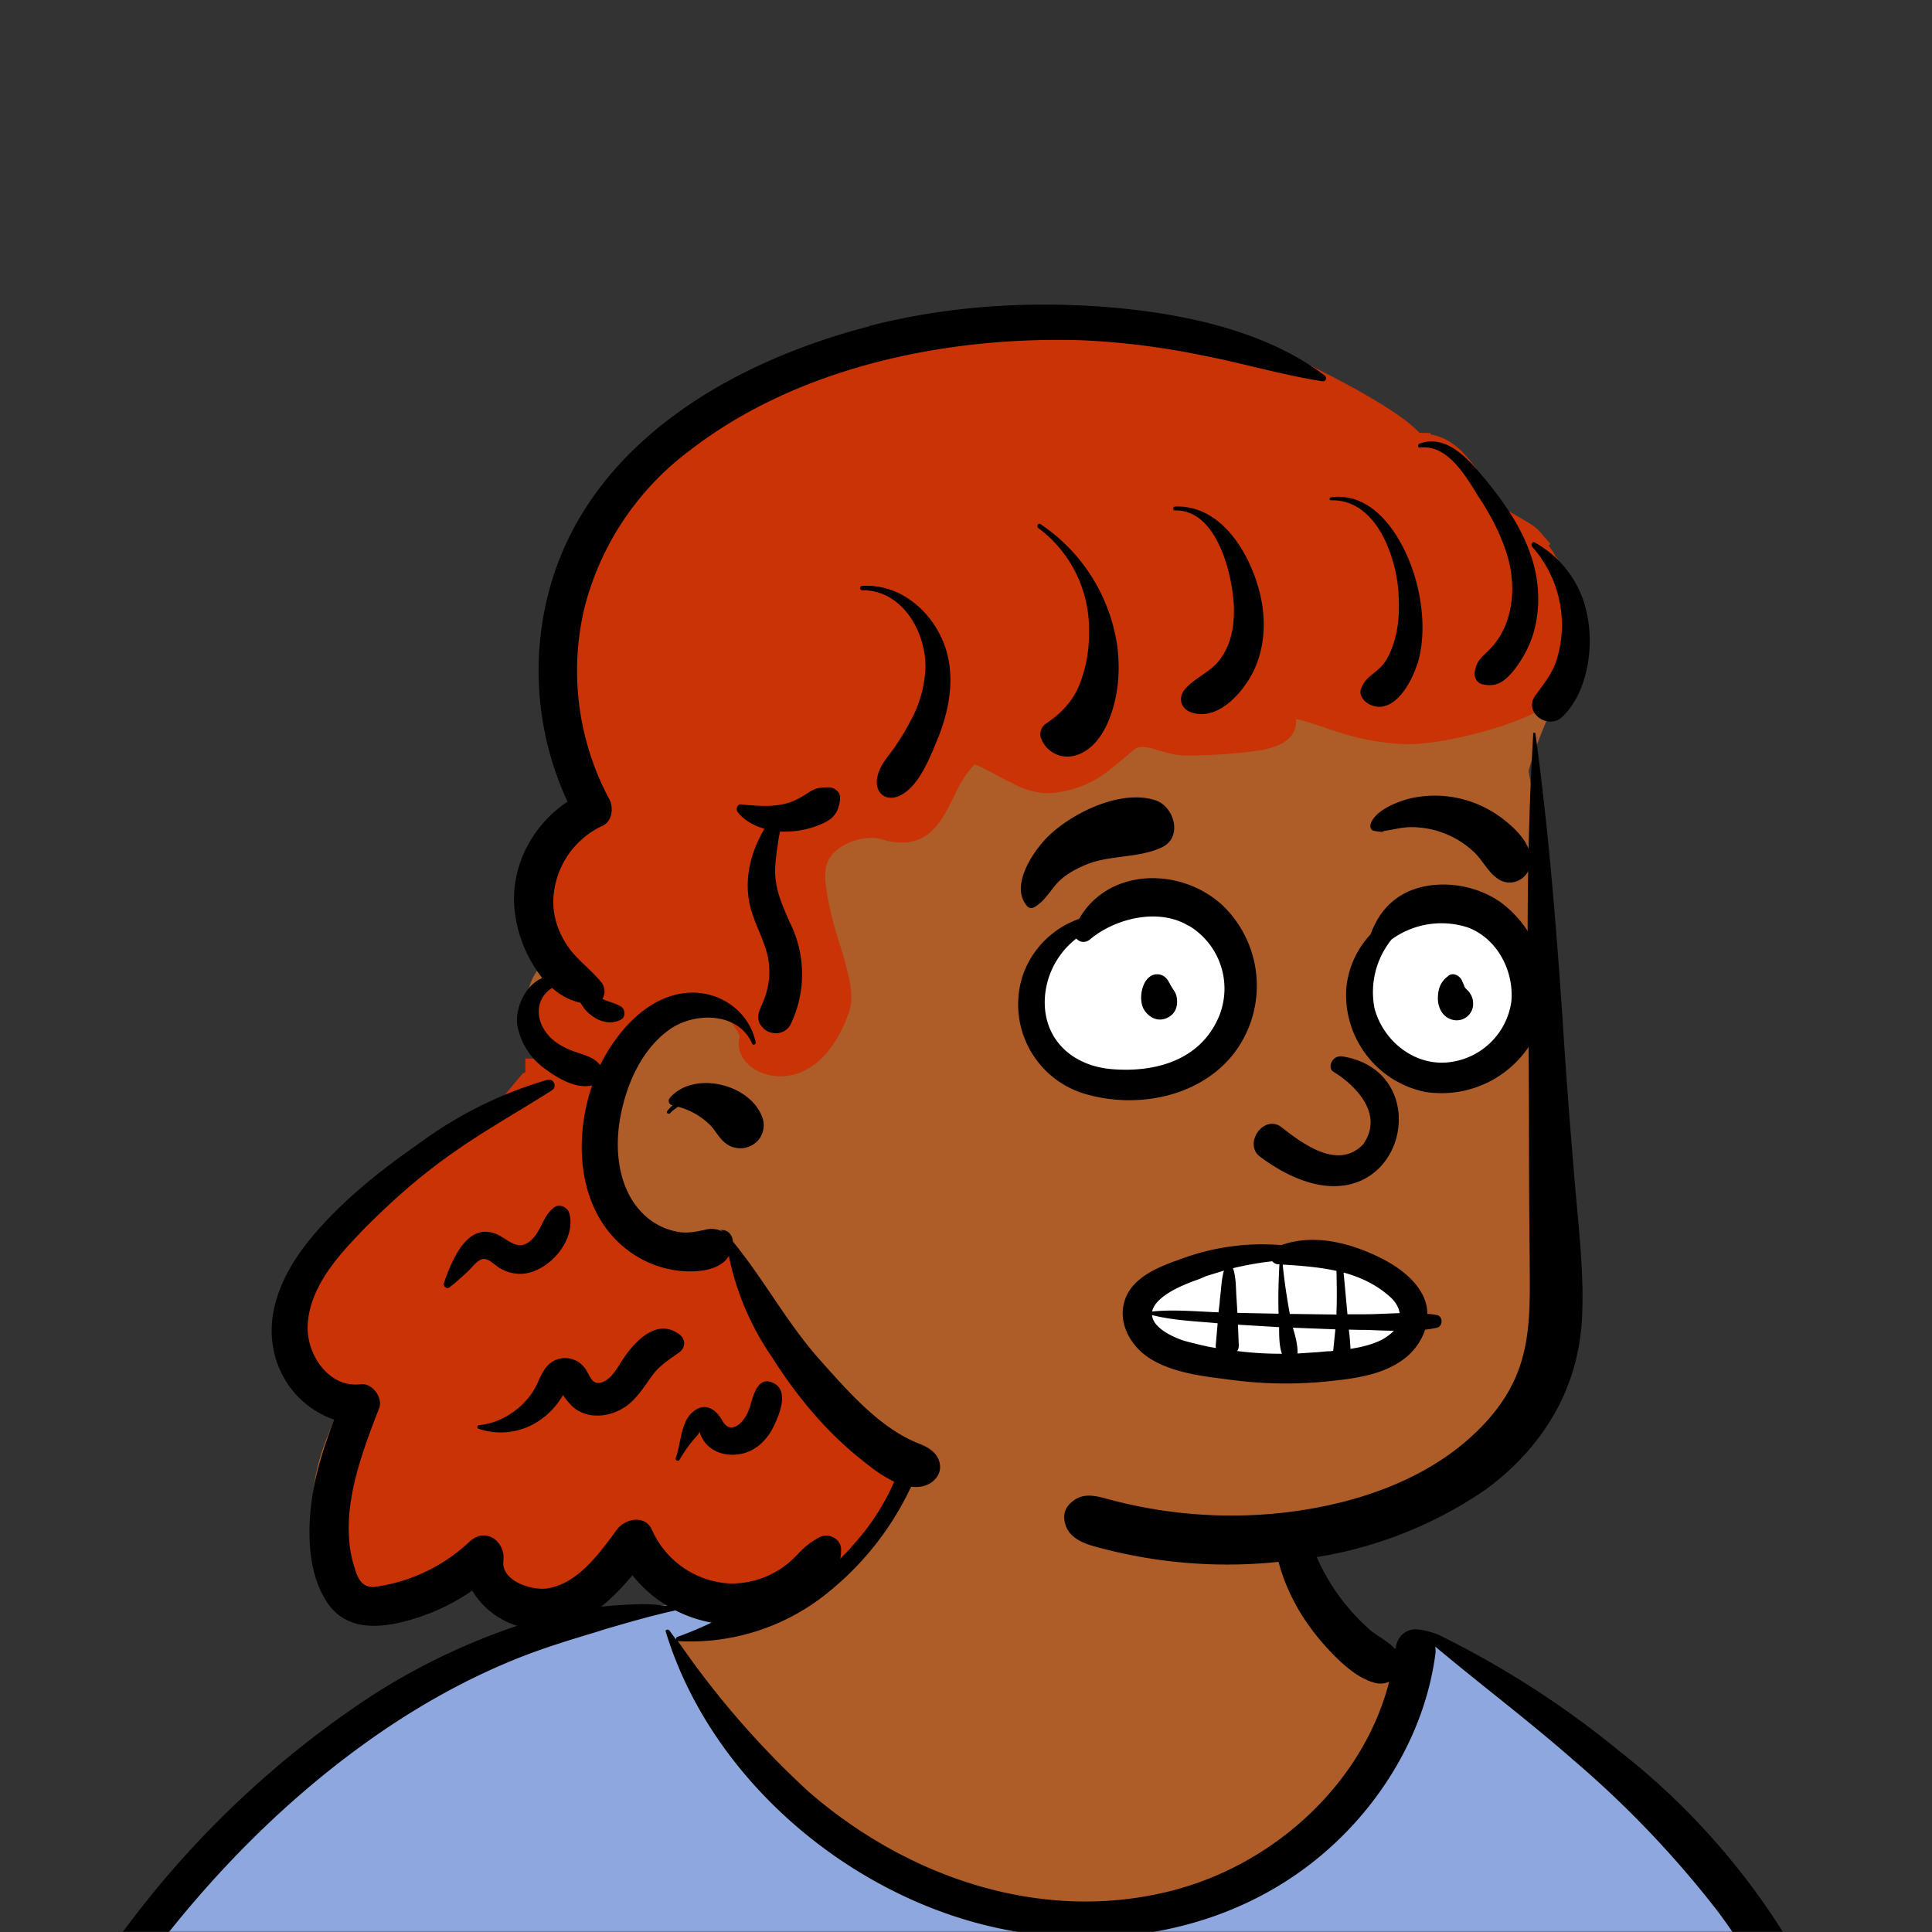 <svg xmlns="http://www.w3.org/2000/svg" viewBox="0 0 704 704" fill="none" shape-rendering="auto" width="300" height="300"><rect x="0" y="0" width="704" height="704" fill="#333333" stroke="none"/><desc>"Open Peeps" by "Pablo Stanley", licensed under "CC0 1.0". / Remix of the original. - Created with dicebear.com</desc><mask id="viewboxMask"><rect width="704" height="704" rx="0" ry="0" x="0" y="0" fill="#fff" /></mask><g mask="url(#viewboxMask)"><g fill-rule="evenodd" clip-rule="evenodd"><path d="M705.3 1074a2351.1 2351.1 0 0 1-15.6-101c-1-7.7-2.5-16.4 2.7-22 7.3-8 14-14.8 14.8-26.2.8-10.7-2.8-22.4-5-32.8a809.4 809.4 0 0 0-17.3-64.7c-6.6-21.7-13.9-43.2-21.3-64.6-6.9-20-13.5-40.3-22.5-59.5-17-36.5-46-63.5-81.6-81.6-9-4.5-27-20.5-36.3-24-8.5-3.4-8.5 6.3-16.9 2.6-6.7-2.9-13-6.7-16.7-13.2-4-7-14.3-16.9-15.9-25-3.3-17.4.3-32.2-12-45.3a90 90 0 0 0-41.1-23.8c-33.7-9.3-78.5-2.8-98.8 28.5-9.7 14.9-13 33-26.2 45.1-11.4 10.7-8.8 18-23.6 23.4-.9.3-23.6-4.5-24.4-4.2-16.2-3.5-31.7 6.2-46.5 11.8a325.4 325.4 0 0 0-63 32.3 399.2 399.2 0 0 0-102.3 98.5 482.5 482.5 0 0 0-76.4 161c-1.7 6.4-3.5 13-1.5 19.4 1.7 5.3 5.4 9.2 9.8 12.4 6 4.3 18 7 17.7 15.7-.1 6.6-2.4 13.5-3.5 20-1.3 7.7-2.3 15.5-3.4 23.2-4.8 35.4-8.6 71-10.3 106.6a920 920 0 0 0-.5 106c.1 2.3.8 4.5 2 6.2-1 .4-1.2 2.4.1 2.7l2.7.5a12 12 0 0 0 7 2.4l5.5.2c19.3 4 38.6 7.9 58.1 10.8 23.8 3.5 47.6 6.3 71.5 8.7 49.2 4.8 98 3.2 147.1.6a1877 1877 0 0 1 147.4-2c49.2 1.4 98.4 3.5 147.6 4.4 55 1 110-.5 164.8-5 7.5-.5 12.2-6.5 10.7-14-8.9-44.7-19-89.1-27-134Z" fill="#ae5d29"/><path d="m201 597.5 1.2-.4c14.5-5.7 29.6-14.8 45.4-11.4.5-.2 10.8 1.9 17.9 3.2l-6.7 7L247 598c40.7 67.1 88.8 100.7 144.3 100.7 55.5 0 97.7-33.6 126.4-100.7l4-1c.4 0 1 .2 1.5.4 9.3 3.6 27.4 19.6 36.3 24.1 35.6 18 64.5 45 81.6 81.6 8.7 18.6 15.2 38 21.8 57.5l.7 2c7.4 21.4 14.7 43 21.3 64.6 6.3 20.4 12 41 16.6 61.8l.7 2.9c2.2 10.4 5.8 22 5 32.8a29 29 0 0 1-3 10.7l-80.4 29 38.4 261.3c-35.1 1.5-70.3 2-105.5 1.3-49.2-.9-98.4-3-147.6-4.3-47.7-1.2-95.3-.7-143 1.7l-12 .6a946.3 946.3 0 0 1-139.5-1l-3.1-.3v-38.3l16.3-212.9-83-15.6-81.3-39.5a21.7 21.7 0 0 1-5.6-8.8c-1.9-6-.5-12 1-18l.5-1.3a492.8 492.8 0 0 1 76.4-161A399.3 399.3 0 0 1 138 629.7c19.8-13 40.9-23.9 63-32.3Z" fill="#8fa7df"/><path d="M232.2 584.6c5.1-.3 10.3.6 15.4 1 .4.1.6.8 0 .9-9 1.9-18 4.5-26.9 7.1l-3.8 1.2c-10 3-19.8 6-29.6 10-19.4 7.9-37.8 18.5-54.8 30.8C67.2 682.8 20 754.3-9.9 828.3a526 526 0 0 0-24.3 77c-.4 1.6-2 5.4-1 7 .7 1.3 3.6 2.1 5 2.9l4.5 2.3 25.2 12.9 2.3 1.1c38 18.6 78.4 34.4 121 35.5l.4-3.7a342 342 0 0 1 9.9-60c.3-1 1.6-.6 1.7.3 3 23.1 2 46.4 1 69.7-1.8 41-4.3 82.2-6.5 123.3-1.2 20.6-2.6 41-3.9 61.7-1.3 20.5-1.7 41.6-4.7 62-.6 4.6-6 7-10 6.6-4.4-.5-7.9-4.5-8-9 0-11.9 1.5-24 2.4-35.8l2.5-33.8c3.1-41.1 6.8-82.2 10.2-123.3a4771 4771 0 0 1 3.8-43.7C76.4 979.8 34.2 963-6.1 943.5c-.6 13.2-2 26.5-3.4 39.6-3.8 36.8-7.1 73.6-9.6 110.5a2254.2 2254.2 0 0 0-4.2 92.7l-.2 7c0 4.4-.5 8.5-4.3 11.7-3.7 3.3-8.9 3.5-12.6 0-5-4.6-4.2-10.9-4-17.1a1675.6 1675.6 0 0 1 1.8-47.2 1321 1321 0 0 1 10.5-109.5l2-14c3.5-26 7.5-52.7 15.5-77.9-3.1-1.5-6.2-3-9.3-4.7-5.5-2.7-11.2-5.4-16.6-8.4-4.2-2.5-7.9-5.8-9-10.8-1.4-5.5.6-11.5 2-16.9v-.4a502 502 0 0 1 26.6-80 523.2 523.2 0 0 1 67.8-117 353.8 353.8 0 0 1 88.7-83.3 239 239 0 0 1 53.8-25.7 142.6 142.6 0 0 1 42.8-7.5Zm90.1-66c6-6.5 18.1.2 15.2 8.8a108.2 108.2 0 0 1-34.7 52A79.4 79.4 0 0 1 247 598l1.7 2.4a321.1 321.1 0 0 0 46.1 52.6c36 31.2 84.8 48 132 36 37.1-9.4 69.8-38.8 79.4-76.2-1.3.6-3 .9-4.8.5-7.7-1.7-15.3-9.8-20.3-15.6-5.3-6.3-9.5-13-12.6-20.7-5.6-14-7.4-32.1.3-45.7 1-1.7 3-.7 3.3 1l.3 2.5c1.5 12.7 3.3 25 9.3 36.6a76 76 0 0 0 18.2 23.1c2.6 2 5.8 3.6 8.1 6l.5.4c.6-5 4.1-7.3 7.6-7.2 3.3.2 7.3 1.6 8.8 2.3l.1.1a341 341 0 0 1 65.1 42 259 259 0 0 1 88.4 129c7.5 25.3 11.8 51.4 16.3 77.4l2.8 16c4.2 23.9 8.9 48.4 18.4 70.7 2.5 5.7.6 11.1-5.5 13.4A1493 1493 0 0 1 688 953c3.7 16 6 32.5 8.7 48.5 6 34.1 13.2 68 19.4 102 3.2 17.5 6.1 35 9.3 52.3l4.7 25.2 2.4 13.6.1.7c.5 2.4 1 4.9.4 7.3-.8 2.7-2.9 4.6-4.8 6.6-1.6 1.6-3.8 1.6-5.7.7l-.7-.3c-3.4-1.6-6-3.2-7.3-7-.7-2.5-1-5.2-1.5-7.7a3535.6 3535.6 0 0 1-7.8-43.6l-1.6-9.1c-5.2-31.4-10.2-62.9-12.8-94.5-1-14-2.3-28.1-3.5-42.2l-.9-10.5c-1.1-13.3-2.5-27-2.7-40.5l-4.5 1.6L657 964c-5.5 2-12.5 6-18.4 5.2-2.9-.3-5-1.2-6.8-2.9 2 28.8 4.8 57.4 8.5 86a1965.7 1965.7 0 0 0 22 135c.6 3.2 1.4 6.4 1.9 9.6.5 3.7-.5 5.9-2.5 9-1.7 2.4-5 3.7-7.8 2-3.6-2.3-5.5-4.3-6.5-8.4-1-3.7-1.6-7.6-2.3-11.4a1654.2 1654.2 0 0 1-11.4-65.2c-7.8-52-12.7-104.4-15.2-156.8a1388 1388 0 0 1-1.4-77.8c0-13.3.5-26.6 1.4-39.9 1-13.4 3-26.5 4.8-39.8 0-.5.7-.5.7 0 .8 14.9 2.1 29.8 2.8 44.7.6 14.3.9 28.5 1.4 42.8.6 18.7 1.5 37.5 2.7 56.2a9.6 9.6 0 0 1 8.5-3.1c4.7-1 9.7-3.4 14.1-5l16.8-5.5 26.4-8.7a679 679 0 0 1-18-80.8l-2-12.3c-4-24.2-8.5-48.5-15.8-72a229.8 229.8 0 0 0-34.8-68.2 370.2 370.2 0 0 0-52.7-55.3C557 627 539.7 614 523 600c.1.9.2 2 0 3-3.5 25.9-17 50-35.8 67.9-37.7 36-93.6 43.4-142 26.5-46.7-16.3-88-55-102.6-102.8-.3-.8.8-1 1.3-.5l2.4 3.3c0-.4.2-.9.7-1a129 129 0 0 0 46.6-29.2 100.2 100.2 0 0 0 21.3-33.3l.4-1c1.7-5 3.2-10.2 7-14.2Z" fill="#000"/></g><g transform="matrix(.998 0 0 1 156 62)"><g fill-rule="evenodd" clip-rule="evenodd"><path d="M407.9 144.5c-2.3-5.6-6.2-12.7-12.7-13-5.1-15.5-17.8-31.3-35.3-30.9-51.6-52.7-116.5-50.2-184.3-39-35.8 6.6-72.1 19.6-98.8 45.2-32 30.2-44.5 83-19.4 121.1-21.7 11.6-22 39.1-12.8 59-11.2 7.7-11.8 26.4.7 32.2-.7 2.8-.2 5.6 1 8-6.1 5.2-14.2 9-21 12.3a9.9 9.9 0 0 0-5.3 6.5c-22 14.4-76.6 49.6-76 77.6-.3 14.6 10.5 24.2 23.7 28-7.8 15.7-13.8 34-6.3 50.9 2 5 17.6 20 18.4 20.3 1.4 1.2 23.6-9 34.5-14.2 2 13.6 16.7 20.8 29.3 16.1 12-3.6 19.2-13.7 26.8-22.9 10 21.8 39.4 22 58.4 12.7 17-8 30-22.4 37.3-39.8a205 205 0 0 0 125 16.8c2.6 4.7 8.5 7.9 13.8 6 22.2-6.6 46.7-7 65.5-22.3 39.2-28 42.5-80 39.8-124.1-2.5-44-.3-88.5-8.4-132 3.5-13 9.3-24.3 14.7-36.3 5.8-12.7 5.6-31.5-8.6-38.2Z" fill="#ae5d29"/><path d="M230 57h1.5a277.3 277.3 0 0 1 50.2 5.2l2.4.5 12.8 2.8 11 2.6a342 342 0 0 0 13.5 3h.5s29.2 14 38.7 23.3l1 .9.3.4 4.1.1v.5c4.2.7 7.9 2.8 11.3 6l.4.4.3.4a59 59 0 0 1 7.7 10.2l.7 1 1.2 2 1 1.5 1.8 3 .6.9.4.7 10.6 6.2c1.5.9 2.9 2 4.2 3.4l.3.4.3.4 3 3.4-.7.6.3.4.5.7.5.7.5.7.2.3.3.7.2.3v.3l.5.2.7 1.3a48.7 48.7 0 0 1 3.8 38.2c-1.1 3.4-2.6 6-5.2 9.7l-2.1 2.8-.4.6-.5.7-.3.3c-3.3 4.9-32 14-49.5 14.5h-1.2a91 91 0 0 1-25.3-4.5l-1.6-.5-8-2.7-.7-.2-.7-.2c-1.8-.6-3-.9-4-1h-.2V201c0 3.7-2.2 6.4-5.7 8.2a31.4 31.4 0 0 1-8.7 2.4l-.6.1a195.6 195.6 0 0 1-26.1 1.6c-2.6-.1-4.5-.6-8.2-1.6l-1.8-.5-1-.3c-1.7-.5-2.7-.7-3.6-.7h-.5c-1.2 0-2 .2-2.7.8l-.5.4-5.4 4.5-1.8 1.5-.2.1a38.7 38.7 0 0 1-23 9.5H224.8a30 30 0 0 1-12.2-4l-1-.4-.7-.4-1.2-.6-3.7-2-2-1a26.4 26.4 0 0 0-4.3-2h-.2c-2 2-3.7 4.4-5.6 7.7l-.2.6-.4.7-2.6 5.2-.5 1c-2 3.7-3.5 6-5.5 8.2-2.9 3-6.4 4.8-10.7 5h-.9c-2 0-4.2-.2-6.5-.9l-.6-.1-.5-.2c-3.5-1-9-.4-13.3 2-4.7 2.4-7.3 6.2-7.2 11.1 0 2.5.4 5 .8 7.9l.2.8c.6 3.4 1.5 7 2.8 11.6l3 9.8.3 1.1.3 1.2 1.2 4.6c1.1 5.3 1.3 9.4.1 12.8-5.2 15-14.2 23.1-24.5 23.5h-.8c-8-.1-15.1-5.3-15-12 0-.7 0-1.3.3-2l.1-.2v-.3c-2.4-5.8-8-10-14.7-10.9h-.7l-1.1-.1h-.7c-8.9 0-17.6 5.8-24.4 15.4-1.5 2-2.8 4.2-4 6.5l-.4.8-1.9 4-1.3 3.7c-7 20.8-3.5 42.5 10.4 53.7l.4.4a33 33 0 0 0 19.3 7h1.1c2 0 4-.2 5.7-.7 1.5-.4 2.5-.9 3.2-1.5l.4-.4.1-.1 9.5 1.3a90 90 0 0 0 13.9 33l.4.8.9 1.3.8 1.3c9 13.7 18.9 25.2 29.8 34l.7.7 1 .8 1 .7c1.8 1.4 3.3 2.5 4.9 3.5l.3.3 3.6 2.2-1.6 4a83.9 83.9 0 0 1-16 24.4l-.5.7-4.6 4.7-3.6-4.5h-.4a22.4 22.4 0 0 0-6.2 4.7l-.3.3-.4.3-.5.5a37.5 37.5 0 0 1-26 11.6h-1.9A38 38 0 0 1 77 497.6c-.2-.5-.4-.7-.8-.8H76c-1 0-2.3.7-3 1.5l-.1.1-2.4 3.2-.9 1.2c-8.4 11-15.3 17.1-24.6 19l-2.3.2h-.8c-4 0-8.6-1.1-12.2-3.2-4.8-2.6-7.7-6.8-7.3-12v-.8c.4-2.7-1.8-4.2-3.5-2.9l-.1.1-.1.1A68 68 0 0 1-4.8 518l-.7.2-1.2.4a42.6 42.6 0 0 1-13.2 2.8c-3.5 0-6.4-1.2-8.4-3.6a16.2 16.2 0 0 1-3.1-6l-.2-.4-.3-1-.2-.7a61 61 0 0 1-.6-28.4c1.5-7.7 3.8-15.2 7.7-25.6l.8-2 1.5-4.1c.2-.4-.8-1.9-1.3-2H-26.7c-12.7 0-22.4-12.5-22.3-25.6 0-12.4 6.3-23 18.1-35.6l1-1 1.2-1.2 1-1.2A248 248 0 0 1 5 355l1-.7 1-.7c3.7-2.7 7.4-5 12.5-8.2l3-1.9 12-14.3 1-.5v-5l11.8.3c-3-1.5-5.5-3.4-7.5-5.7-6.6-7.9-5.7-18.8 2.3-24.2l.3-.1 3.4-2.1 2.8 2.4c2.4 2.1 5 3.5 7.6 4.2h.5l2 .5.5.7.2-.4v-.1l-.4-.4-.2-.4-4-4-1.3-1.2-1-1a34.6 34.6 0 0 1-11.8-25.4 36 36 0 0 1 20.9-32.4c.4-.2.7-1.7.2-2.6a103.9 103.9 0 0 1-9.4-74 108.2 108.2 0 0 1 40.1-59.4c35-27 83.3-40.8 134.6-41.3h3Z" fill="#c93305"/><path d="M43.6 331.5c2.3-.6 3.6 2.5 1.6 3.8-12.4 7.9-25.3 15-37.3 23.6-11.5 8.1-22 17.5-31.9 27.5l-1 1.1c-9 9.2-18.8 20.8-19 34.3 0 10.5 8.1 22 19.4 20.6 4.3-.5 8.2 5 6.7 8.8l-1.6 4.1c-6.3 16.6-12.7 35.4-7.7 52.9l.2.6c1.2 4 2.5 7.5 7 7.5a62.8 62.8 0 0 0 35.2-16.6c5.8-5.4 13 0 12.3 6.8v.2c-1 7.6 11 11.2 16.6 10 10.9-2 18.7-13 24.8-21.3 3-4 10.2-5.6 12.8 0a33 33 0 0 0 28.4 19.6 32.6 32.6 0 0 0 24.2-10l.5-.5c2.7-2.9 4.6-4.4 8-6.3 3.5-1.8 8 .5 8 4.5-.1 5.3-1.7 8.7-5.3 12.5a48 48 0 0 1-35.4 14.8 48 48 0 0 1-35.5-18c-8.7 10.4-19.5 20-33.5 19.7a29.1 29.1 0 0 1-25-14.1A77.2 77.2 0 0 1-5.6 528l-.7.2c-11 3.2-23.6 4.4-30.7-6.5-6.7-10.2-7.1-24.4-5.6-36.2 1.3-10.4 4.6-20.4 8.3-30.2A33.7 33.7 0 0 1-56 431.7c-4.2-16.1 4-31.8 14.2-43.7 11-13 25-24 39-33.7a148 148 0 0 1 46.3-22.8Zm359.9-126.1c0-.5.7-.6.8-.1 4.8 35 7.6 70 10 105.4 1.1 17.8 2.5 35.7 4 53.6 1.3 17.1 3.7 34.7 3.1 52-.8 26.9-13.9 48.8-35.3 64.5a151.7 151.7 0 0 1-71.1 25.8 180.6 180.6 0 0 1-66.3-3.7l-3.2-.8c-5.8-1.5-12.4-3.5-13.2-10.4-.4-3.3 1.4-5.8 4.3-7.5 3.7-2.2 8-.9 11.8.1a172.4 172.4 0 0 0 63 5c24-2.6 49.5-10.4 68-26.5 8.1-7 15.1-15.6 18.8-25.8 4.8-13 4-27.3 4-41-.4-31.7-.1-63.5-.6-95.3-.4-31.9 0-63.5 1.9-95.3ZM161 56.8c28.2-7.2 56.8-9.1 85.7-7 27.3 2.1 58.4 8.2 80.6 25 1.1.8.5 2.4-.9 2.1-14.9-2.3-29.4-6.7-44.2-9.5A278.2 278.2 0 0 0 239 62c-49.1-1.6-103.8 9.5-143.4 40.1A103.4 103.4 0 0 0 57.2 159a98.9 98.9 0 0 0 9 70.3c1.6 3.1 1 8-2.5 9.6a31 31 0 0 0-18 27.8c0 5.7 2 11.3 5.2 16 3.4 5 8.5 8.5 12.3 13.2a5.2 5.2 0 0 1 .4 6.1c2.2 1 4.5 1.5 6.7 2.7 1.8 1 1.9 4 0 4.9-4.8 2.4-10-.2-13.2-4l-1.5-2.2a23 23 0 0 1-10.3-5.4c-5.8 3.5-6.6 11.1-1.6 17 2.5 3 6 4.8 9.7 6.2l.4.1c3.6 1.3 6.8 2 9 4.8 1.6-3.1 3.3-6.1 5.3-8.8 7-9.9 17.8-18.6 30.7-17.5 10 .9 18.7 8 20.8 18 .2.7-1 1.3-1.3.5-4.8-11.2-20-11.6-29.2-5.8-10.7 7-16.5 20-18.8 32-2.4 12-1 26.5 7.9 35.5a24 24 0 0 0 13.8 7c2.5.3 4.8 0 7.2-.5l1.6-.3c1.1-.3 2.2-.5 3.4-.4l1.7.3 1 .4c.9.4.8.3-.2-.3 3-.2 4.5 2 4.6 4.4.1 0 .2 0 .3.2 11.2 13.7 19.6 29.5 31.5 42.8l3.5 3.9c9 10 19.2 20.8 31.3 26l1.5.6c3.5 1.4 7 3.5 7.5 7.8.4 3.8-2.6 6.7-6 7.6-8 2-17-5-22.8-9.7-12.5-9.9-23-22.5-31.6-35.8l-.9-1.4a100 100 0 0 1-15.8-37l-.4.7a9 9 0 0 1-1.5 1.6c-1.5 1.2-3.2 2-5 2.5-3.5 1-7.3 1-10.9.7a38 38 0 0 1-19.7-8c-17.4-13.6-19.5-39-12.4-59.6-5.8 1.4-12.4-2.5-16.9-5.8a25.2 25.2 0 0 1-10.4-15.9c-1-6.4 3-15 9.1-17.4a48.1 48.1 0 0 1-10.3-27c-.7-15 7.3-29.2 19.5-37.3a113.1 113.1 0 0 1-6-79.5c15.4-52 66.9-81 116.2-93.7Zm-43.8 394.6.2-.4c1.2-4 2.8-12 8.8-9 5.7 3 2 11.5 0 15.7-2.4 5-6.5 9-12 10.1-4.6.9-9.6-.2-12.7-3.7a11.9 11.9 0 0 1-2.4-4.4l-.5 1a51 51 0 0 0-6.8 9.2c-.4.8-1.8.2-1.4-.6 2-5.2 1.7-13.3 6.5-17 4.2-3.4 8.1-.8 10.3 3l.2.3c3.2 5.9 8.4.3 9.8-4.2Zm-45.6-18.8.4-.6c4.5-6.2 12-13.5 19.7-7.8 2.4 1.8 2.4 4.8 0 6.6l-1 .7c-3.3 2.3-6.6 4.5-9 7.9-2.7 3.7-5 7.5-8.6 10.4-6.3 5-16.4 6-21.8-.8l-.6-.7c-.4-.5-1-1.2-1.4-2l-.3.5v.1l-.2.2c-2.2 3.5-5 6.5-8.6 8.8a25 25 0 0 1-21.8 2.7c-.7-.2-.5-1.2.2-1.3 9-.8 17.7-7.2 21.4-15.4l.4-1c1.5-3.2 3.1-6.3 6.8-7.6a9 9 0 0 1 9.7 2.8c2 2.2 2.5 6.7 6.2 5.7 4-1 6.3-6.1 8.5-9.2ZM46 378c2-1.6 5 0 5.6 2.2 2.5 10-7.8 21.6-17.7 22-2.5 0-5-.6-7.2-1.8-1.8-.9-3.8-3.2-5.8-3.6-2.4-.5-4.6 2.8-6.4 4.5-2.2 2-4.3 4-6.7 5.8-1 .8-2.5-.5-2-1.6l.7-2.1c3-7.8 8.1-19.2 17.7-16 4.7 1.6 8.2 7 13.2 2.7 4-3.4 4.3-8.9 8.6-12.1Zm42.3-40c9-10.2 30-4.8 33.9 7.7.9 2.8 0 6.3-2.2 8.3a8.7 8.7 0 0 1-10.3 1.3c-3-1.7-4.2-4.5-6.4-7a26.2 26.2 0 0 0-12-7c-1.1.7-2.1 1.4-3 2.4-.6.4-1.5-.2-1-.8.5-.7 1.2-1.5 2-2.1l-.3-.1c-1.2-.4-1.5-1.8-.7-2.6Zm58-113.1c2 0 4.4 1.8 4.1 4v.6c-.6 4.2-2 6.6-6.2 8.5a33.6 33.6 0 0 1-15.7 3l-.4 1.9c-.6 3.8-1.2 7.7-1.4 11.6-.2 7.2 2.5 13.2 5.4 19.7a42 42 0 0 1 .2 37.2 6 6 0 0 1-5.5 3.1c-2.6-.2-3.9-1-5.4-3-1.3-1.8-1-4.4 0-6.2v-.2c3-6 4-12.6 2.5-19.1-1.5-6.1-4.8-11.6-6.3-17.7-2.4-10 .2-19.8 5.2-28.3-3.8-1.1-7.3-3-9.7-6-.8-1-.4-3 1.2-2.9l1.8.2c5 .4 9.7.8 14.9-.6 2.6-.7 4.9-2 7.1-3.4l.5-.3c2.8-1.9 4.4-2.1 7.7-2.1Zm12.2-73.4c12.7-.8 23.6 7.6 28.9 18.8 5.7 12.2 3.3 26-1.8 38l-1.4 3.4c-2.5 5.7-5.8 12.6-11 15.7-5.8 3.5-10.8-.5-9-7 1-3.8 3.7-6.7 6-9.9 2-3 4-6 5.6-9.2a43.6 43.6 0 0 0 5.8-20.4c0-13-8.7-28-23.1-27.8-1 0-1-1.6 0-1.6Zm64.3-21.1c-.8-.6 0-2 .8-1.4a64.5 64.5 0 0 1 28 44.3c1.3 9.6.3 19.9-3.8 28.8-2.3 5-6.3 10-12 11.3a10.2 10.2 0 0 1-12.1-6.7c-.6-2 .4-4 2-5.1 5.3-3.5 9.5-7.9 12-13.8a49.8 49.8 0 0 0 3.6-19.2 46 46 0 0 0-18.5-38.2Zm180.3 6.7c-.7-.8.2-1.9 1-1.4a38.4 38.4 0 0 1 19.4 28.1c2 11.5-.6 27.2-9.5 35.5-5 4.7-14-1.5-9.9-7.6 3-4.2 6.1-7.8 7.8-12.8a42.8 42.8 0 0 0-8.9-41.8Zm-130.4-14.5c18.2-.8 29.2 20 31.8 35.5 1.5 9.6.3 19.4-5 27.8l-.3.4c-4.3 6.7-12.3 14.3-20.8 11.2-3.6-1.4-4.6-5.2-2.2-8.2 3.8-4.5 9.5-6.3 13-11.1 4-5.4 5.2-12.2 5-18.7v-.7c-.6-12.1-6.4-35.2-21.5-34.8-.9 0-.9-1.3 0-1.4Zm57-3.4c17.6-2.3 28.3 18.5 31.6 32.8 2.1 8.9 2.6 18.9 0 27.7l-.3.7c-2.1 6.6-8.5 18-16.8 14.5-2.3-1-4.6-3.4-3.5-6.1 1.4-3.5 3.4-4.4 6-6.7 2.1-1.7 3.6-4.1 4.6-6.5 2.9-6.5 3.5-14 3-21v-.8c-1-13.6-8.3-33.9-24.6-33.5-.8 0-.7-1 0-1.1Zm32.2-19.5c9.9-3.7 17.9 5.6 23.5 12.3 7 8.4 13.5 17.5 17.1 28 3.3 9.2 3.8 19.6 1 29-1.5 4.7-3.8 9-6.8 12.9l-.4.5c-3.2 3.9-6.3 6.2-11.5 4.9-2.1-.6-3-2.7-2.6-4.7.7-4.3 3-5.4 5.8-8.4a27 27 0 0 0 5.7-9.3c2.6-7 2.7-14.7 1-22-2-8-5.8-15.6-10.3-22.6l-1-1.5c-4.6-7.5-11.3-19-21.3-17.7-.8 0-.8-1.1-.2-1.4Z" fill="#000"/></g></g><g transform="translate(315 248)"><g fill-rule="evenodd" clip-rule="evenodd"><path d="M100.8 231.2c0-18.4 27-22.4 50.4-22.4s49.6 5.4 49.6 22.4-27.5 19.6-44.7 19.6c-17.1 0-55.3-1.3-55.3-19.6ZM101 147c21 0 38-14.3 38-32s-17-32-38-32-38 14.3-38 32 17 32 38 32ZM211.5 147a31.8 31.8 0 0 0 31.5-32c0-17.7-14.1-32-31.5-32a31.8 31.8 0 0 0-31.5 32c0 17.7 14.1 32 31.5 32Z" fill="#fff"/><path d="M151.9 205.7c9.3-3.3 19.2-2 28.6 1.4l.8.3c8.7 3.3 19.2 9 22.8 18 .7 1.8 1 3.6 1 5.4 1.2 0 2.3.2 3.5.4 2.3.4 2.2 4.2 0 4.6-1.4.3-2.9.6-4.3.7a22 22 0 0 1-7.6 10.6c-8.2 6.3-19.5 7.4-29.4 8.4-11 1-22 .8-33-.6l-3.8-.5c-9-1.1-18.9-2.6-26.5-7.4-7.1-4.5-12-13.2-9-21.6 3.1-8.7 13.7-12.3 21.6-15.1a85 85 0 0 1 35.3-4.6Zm-15.8 29 .3 7.6c0 .8-.2 1.5-.6 2 5.4.7 10.9 1 16.3 1-1-3-1-6.5-1-9.7l-15-.9Zm20 1.1.5 1.7c.7 2.5 1.3 5.2 1.2 7.7l7.6-.5 3.2-.3c.7 0 1.5 0 2.2-.2l.8-7.8-15.5-.6Zm20.4.7c.3 2.3.5 4.7.6 7 4-.6 8.1-1.6 11.6-3.4 1.7-1 3.1-2 4.2-3.2-3.5 0-7-.2-10.4-.3h-2l-4-.1Zm-71.7-5.3c.3 4.8 8 8.2 11.8 9.4 3.8 1 7.6 2 11.5 2.6a3 3 0 0 1-.1-1l.7-8-2-.2c-7.3-.6-14.9-1-21.9-2.8Zm47.6-18.4c.6 6 1.5 12 2.6 18h2l15 .2v-.8c.2-5 .1-10 0-15.1-6.3-1.4-13-1.9-19.6-2.3Zm22.2 3 1.4 15.1h6.5c4 0 8.3-.3 12.5-.4-.3-2.2-1.6-4.4-4-6.4-5-4.3-10.6-6.8-16.4-8.4Zm-26-4.2c-4.8.5-9.6 1.4-14.3 2.5 1.2 3.6 1 7.6 1.3 11.4l.3 4.9 15 .3c-.2-6 0-12 .3-18h-.6c-.8-.1-1.5-.5-2-1.1ZM131 215l-6.5 2-2.3 1c-5.7 2-13.2 5-16.4 9.6-.5.8-.8 1.5-1 2.3 8-.8 16.2 0 24.2.3l.4-3.2.1-1.5c.5-3.4.5-7.2 1.5-10.5Zm39.7-72.6c7.6 4.6 19 15.3 11 26.6-9.6 10-23.4-1.4-30.2-6.6-6.3-4-13.3 6.3-7.5 11 49 36.3 69-29.8 30.5-36.4-4.2-.8-5.8 4-3.8 5.4ZM78.3 86.7c10.7-18.6 37.2-18.9 52.4-4.6a40.6 40.6 0 0 1 4.7 52.7c-12.3 17-36.3 21.6-55.7 15.6a34 34 0 0 1-21.8-43.6 33.5 33.5 0 0 1 20.4-20Zm-10-31.2c9-8 25.5-15.8 37.7-11.9 7 2.3 10.1 13.6 2.3 17.2-9.1 4.2-19.6 2.5-28.8 6.8-4 1.8-7.6 4-10.3 7.4-2.1 2.6-4.3 6-7.4 7.6-.8.4-1.9.4-2.5-.4-6.8-7.6 3-21.5 9-26.7Zm129.5-12.3a40.4 40.4 0 0 1 33.6 6.3l.6.4c5 3.8 11.1 9.4 10.8 16.1-.3 5.7-6.2 9.5-11.4 6.6-4.2-2.5-6.1-7.3-9.7-10.5a33.4 33.4 0 0 0-22.5-8.7c-3.4 0-6.8 1-10 1.4.2.5-2.4.3-4-.2-1-.5-1-1.9-.6-2.8 1.9-4.5 8.8-7.3 13.2-8.6ZM204 75c9.4-1.9 19.8.2 27.7 5.7a40.1 40.1 0 0 1 13.9 46.2 38.4 38.4 0 0 1-41.2 23 36.1 36.1 0 0 1-28.8-38.1c.8-7.5 4-14.2 8.8-19.3l.2-.5c3.4-9 9.8-15 19.4-17Zm-86 14.3c-10.7-6.5-26.5-2.8-35.8 5-1.8 1.5-3.9 1-5-.3a29.7 29.7 0 0 0-11.4 20.8c-1.3 15.5 9.7 25.7 24.6 26.8 15.2 1.2 30.9-3 38-17.5A26.7 26.7 0 0 0 118 89.2Zm102 .7a31 31 0 0 0-27.9 4.3 30.5 30.5 0 0 0-6.2 25.3c3.2 11.7 14.4 20.8 26.8 19.5a25.9 25.9 0 0 0 23-22c1.1-11.1-5-23-15.7-27.1Zm-7.2 17.5c2-1.3 4.3.2 5 2l.4.9.4.9v.2l.4.6 1 1a6.9 6.9 0 0 1 1.8 4.9 6 6 0 0 1-7.5 5.6c-4-1-5.7-5.1-5.3-9 .2-3 1.4-5.3 3.8-7Zm-109.3.8a4.5 4.5 0 0 1 6.3 0c1 1 1.3 2 2 3.1l.3.5c.8 1.2 1.5 2.2 1.7 3.6.5 3.2-.5 6.1-3.7 7.5-3.1 1.3-6 0-7.9-2.6-2.3-3-1.6-9.5 1.3-12.1Z" fill="#000"/></g></g><g transform="translate(279 400)"></g><g transform="translate(179 343)"></g><g transform="translate(203 303)"></g></g></svg>
